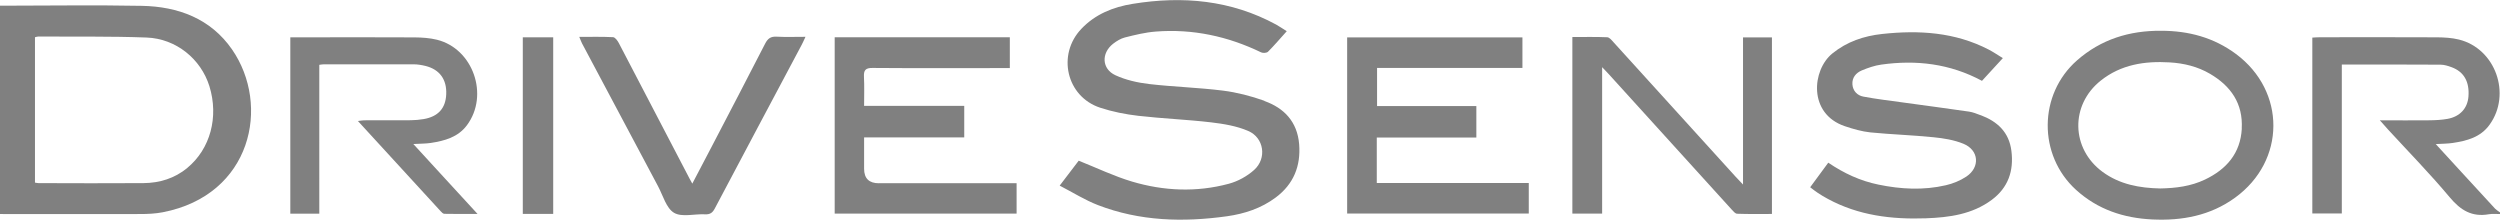 <?xml version="1.0" encoding="UTF-8"?>
<svg xmlns="http://www.w3.org/2000/svg" viewBox="0 0 351 30.85">
  <defs>
    <style>
      .cls-1 {
        fill: gray;
      }

      .cls-2 {
        isolation: isolate;
      }

      .cls-3 {
        mix-blend-mode: multiply;
      }
    </style>
  </defs>
  <g class="cls-2">
    <g id="_レイヤー_2" data-name="レイヤー 2">
      <g id="layout">
        <g class="cls-3">
          <path class="cls-1" d="M19.92.82c-6.64-.13-13.28-.02-19.92-.02v29.25c6.57,0,13.14.02,19.7,0,1.05,0,2.13-.05,3.16-.25,12.49-2.42,15.16-15.01,9.71-22.87C29.56,2.6,25.01.92,19.92.82ZM26.31,23.57c-1.8,1.48-3.9,2.12-6.18,2.14-4.91.04-9.81.01-14.72,0-.14,0-.27-.04-.5-.07V5.23c.17-.04.31-.1.44-.1,5.08.03,10.17-.05,15.24.14,4.15.16,7.62,3.02,8.81,6.83,1.34,4.33.12,8.81-3.09,11.46Z"/>
          <path class="cls-1" d="M350.36,29.35c-1.58-1.71-3.16-3.42-4.73-5.14-1.18-1.28-2.36-2.57-3.65-3.98.94-.06,1.67-.05,2.39-.16,1.98-.3,3.89-.79,5.16-2.55,3.12-4.31.83-10.71-4.31-11.97-.98-.24-2.03-.3-3.04-.31-5.47-.03-10.94-.01-16.42-.01-.37,0-.75.03-1.11.05v24.69h4.14V9.06c4.69,0,9.27-.01,13.86.02.51,0,1.05.17,1.54.35,1.75.64,2.54,2.04,2.38,4.13-.13,1.64-1.18,2.81-2.94,3.13-.83.15-1.68.19-2.52.2-2.24.03-4.48,0-6.98,0,.49.55.8.92,1.13,1.27,2.91,3.17,5.93,6.25,8.69,9.55,1.52,1.82,3.13,2.79,5.49,2.37.51-.09,1.06-.02,1.59-.03v-.21c-.21-.16-.46-.29-.64-.49Z"/>
          <path class="cls-1" d="M177.52,14.15c-1.88-.67-3.86-1.18-5.83-1.43-3.43-.43-6.9-.52-10.33-.92-1.62-.19-3.29-.56-4.76-1.24-1.92-.89-2-3.09-.33-4.41.49-.38,1.07-.74,1.66-.89,1.43-.36,2.88-.72,4.35-.83,5.18-.4,10.1.66,14.78,2.92.26.13.79.09.97-.09.89-.89,1.71-1.86,2.63-2.88-.55-.34-1-.66-1.49-.93-6.35-3.45-13.13-4.05-20.14-2.91-2.73.44-5.24,1.44-7.2,3.5-3.46,3.62-2.11,9.52,2.63,11.08,1.73.57,3.56.93,5.37,1.14,3.4.39,6.83.52,10.23.92,1.76.21,3.59.51,5.2,1.21,2.22.96,2.63,3.85.82,5.47-.98.88-2.28,1.6-3.56,1.94-4.53,1.22-9.12,1.02-13.59-.31-2.51-.75-4.9-1.9-7.48-2.93-.75.98-1.61,2.11-2.67,3.5,1.87.97,3.55,2.03,5.36,2.73,5.88,2.27,11.98,2.43,18.14,1.57,2.47-.35,4.81-1.12,6.84-2.64,2.5-1.87,3.53-4.41,3.28-7.49-.26-3.11-2.08-5.06-4.88-6.05Z"/>
          <path class="cls-1" d="M278.06,16.17c-.53-.2-1.06-.42-1.61-.5-3.1-.45-6.21-.86-9.32-1.29-1.85-.26-3.7-.47-5.53-.82-.83-.16-1.45-.78-1.52-1.7-.07-.97.5-1.63,1.33-1.98.87-.36,1.79-.68,2.72-.81,4.91-.69,9.64-.14,14.14,2.28.94-1.03,1.87-2.03,2.93-3.19-.74-.45-1.35-.87-1.99-1.2-4.73-2.45-9.79-2.75-14.96-2.19-2.56.28-4.93,1.07-6.99,2.74-2.85,2.31-3.43,8.46,1.76,10.21,1.16.39,2.37.74,3.59.87,2.95.29,5.92.38,8.86.68,1.42.14,2.9.38,4.21.92,2.17.9,2.35,3.29.4,4.6-.86.57-1.88.99-2.89,1.22-3.14.73-6.31.56-9.45-.09-2.55-.52-4.86-1.59-7.05-3.08-.87,1.19-1.7,2.31-2.54,3.45.41.31.71.56,1.04.77.47.31.95.61,1.45.87,4.3,2.33,8.96,2.89,13.75,2.72,3.27-.12,6.5-.55,9.24-2.58,2.32-1.72,3.13-4.08,2.77-6.9-.33-2.62-1.97-4.12-4.31-5Z"/>
          <path class="cls-1" d="M313.93,7.58c-3.12-2.32-6.67-3.26-10.52-3.26-4.43-.03-8.41,1.19-11.79,4.15-5.44,4.77-5.5,13.31-.15,18.18,3.05,2.77,6.7,3.97,10.71,4.16,4.18.2,8.15-.53,11.63-3.06,7.12-5.17,7.17-14.94.11-20.18ZM314.75,18.06c-.19,3.46-2.15,5.71-5.17,7.15-1.99.95-4.11,1.21-6.28,1.25-2.9-.06-5.69-.56-8.1-2.33-4.43-3.26-4.56-9.38-.26-12.81,2.85-2.27,6.19-2.77,9.69-2.56,1.99.12,3.91.58,5.65,1.6,2.94,1.72,4.66,4.19,4.46,7.7Z"/>
          <path class="cls-1" d="M193.31,19.31h13.97v-4.42h-13.94v-5.35h20.41v-4.29h-24.61v24.73h25.5v-4.29h-21.34v-6.38Z"/>
          <path class="cls-1" d="M123.4,25.73q-2.08,0-2.08-2.04v-4.4h14.06v-4.43h-14.06c0-1.45.05-2.76-.02-4.06-.05-.94.21-1.27,1.21-1.26,6,.05,12.01.02,18.02.02.41,0,.82,0,1.25,0v-4.33h-24.59v24.76h25.54v-4.27h-19.33Z"/>
          <path class="cls-1" d="M244.72,25.91c-.49-.51-.77-.8-1.04-1.1-5.72-6.3-11.43-12.6-17.15-18.89-.25-.28-.57-.68-.88-.69-1.61-.07-3.22-.03-4.89-.03v24.79h4.18V9.43c.43.45.69.72.94.99,5.74,6.33,11.47,12.65,17.22,18.97.23.25.52.61.79.62,1.64.06,3.28.03,4.89.03V5.25h-4.06v20.66Z"/>
          <path class="cls-1" d="M58.05,20.22c.96-.06,1.71-.04,2.43-.15,1.95-.3,3.82-.8,5.08-2.49,3.14-4.22.87-10.74-4.21-12-1.01-.25-2.09-.32-3.15-.33-4.94-.03-9.89-.01-14.83-.01h-2.61v24.76h4.07V9.1c.3-.04.47-.07.64-.07,4.2,0,8.41-.01,12.61,0,.56,0,1.13.1,1.67.23,1.98.5,2.99,1.9,2.9,3.97-.08,1.97-1.13,3.14-3.17,3.49-.59.1-1.19.15-1.79.16-2.19.02-4.38,0-6.57.01-.25,0-.5.06-.87.1,3.94,4.3,7.78,8.49,11.62,12.67.14.15.33.35.5.36,1.49.03,2.98.02,4.68.02-1.64-1.78-3.09-3.37-4.55-4.95-1.46-1.59-2.91-3.18-4.47-4.87Z"/>
          <path class="cls-1" d="M109.04,5.15c-.83-.05-1.25.26-1.62.99-2.47,4.83-5,9.64-7.5,14.45-.88,1.69-1.78,3.38-2.72,5.19-.19-.34-.29-.52-.39-.71-3.31-6.34-6.61-12.69-9.93-19.03-.18-.34-.52-.81-.81-.82-1.53-.08-3.07-.04-4.74-.04.18.42.27.68.39.92,3.56,6.69,7.11,13.39,10.68,20.07.69,1.3,1.15,3.07,2.24,3.71,1.11.65,2.88.13,4.36.21.71.04,1.06-.24,1.37-.84,4.05-7.67,8.13-15.32,12.2-22.98.16-.3.29-.61.52-1.1-1.47,0-2.76.05-4.05-.02Z"/>
          <path class="cls-1" d="M73.4,30.03h4.27V5.24h-4.27v24.8Z"/>
        </g>
      </g>
    </g>
  </g>
</svg>